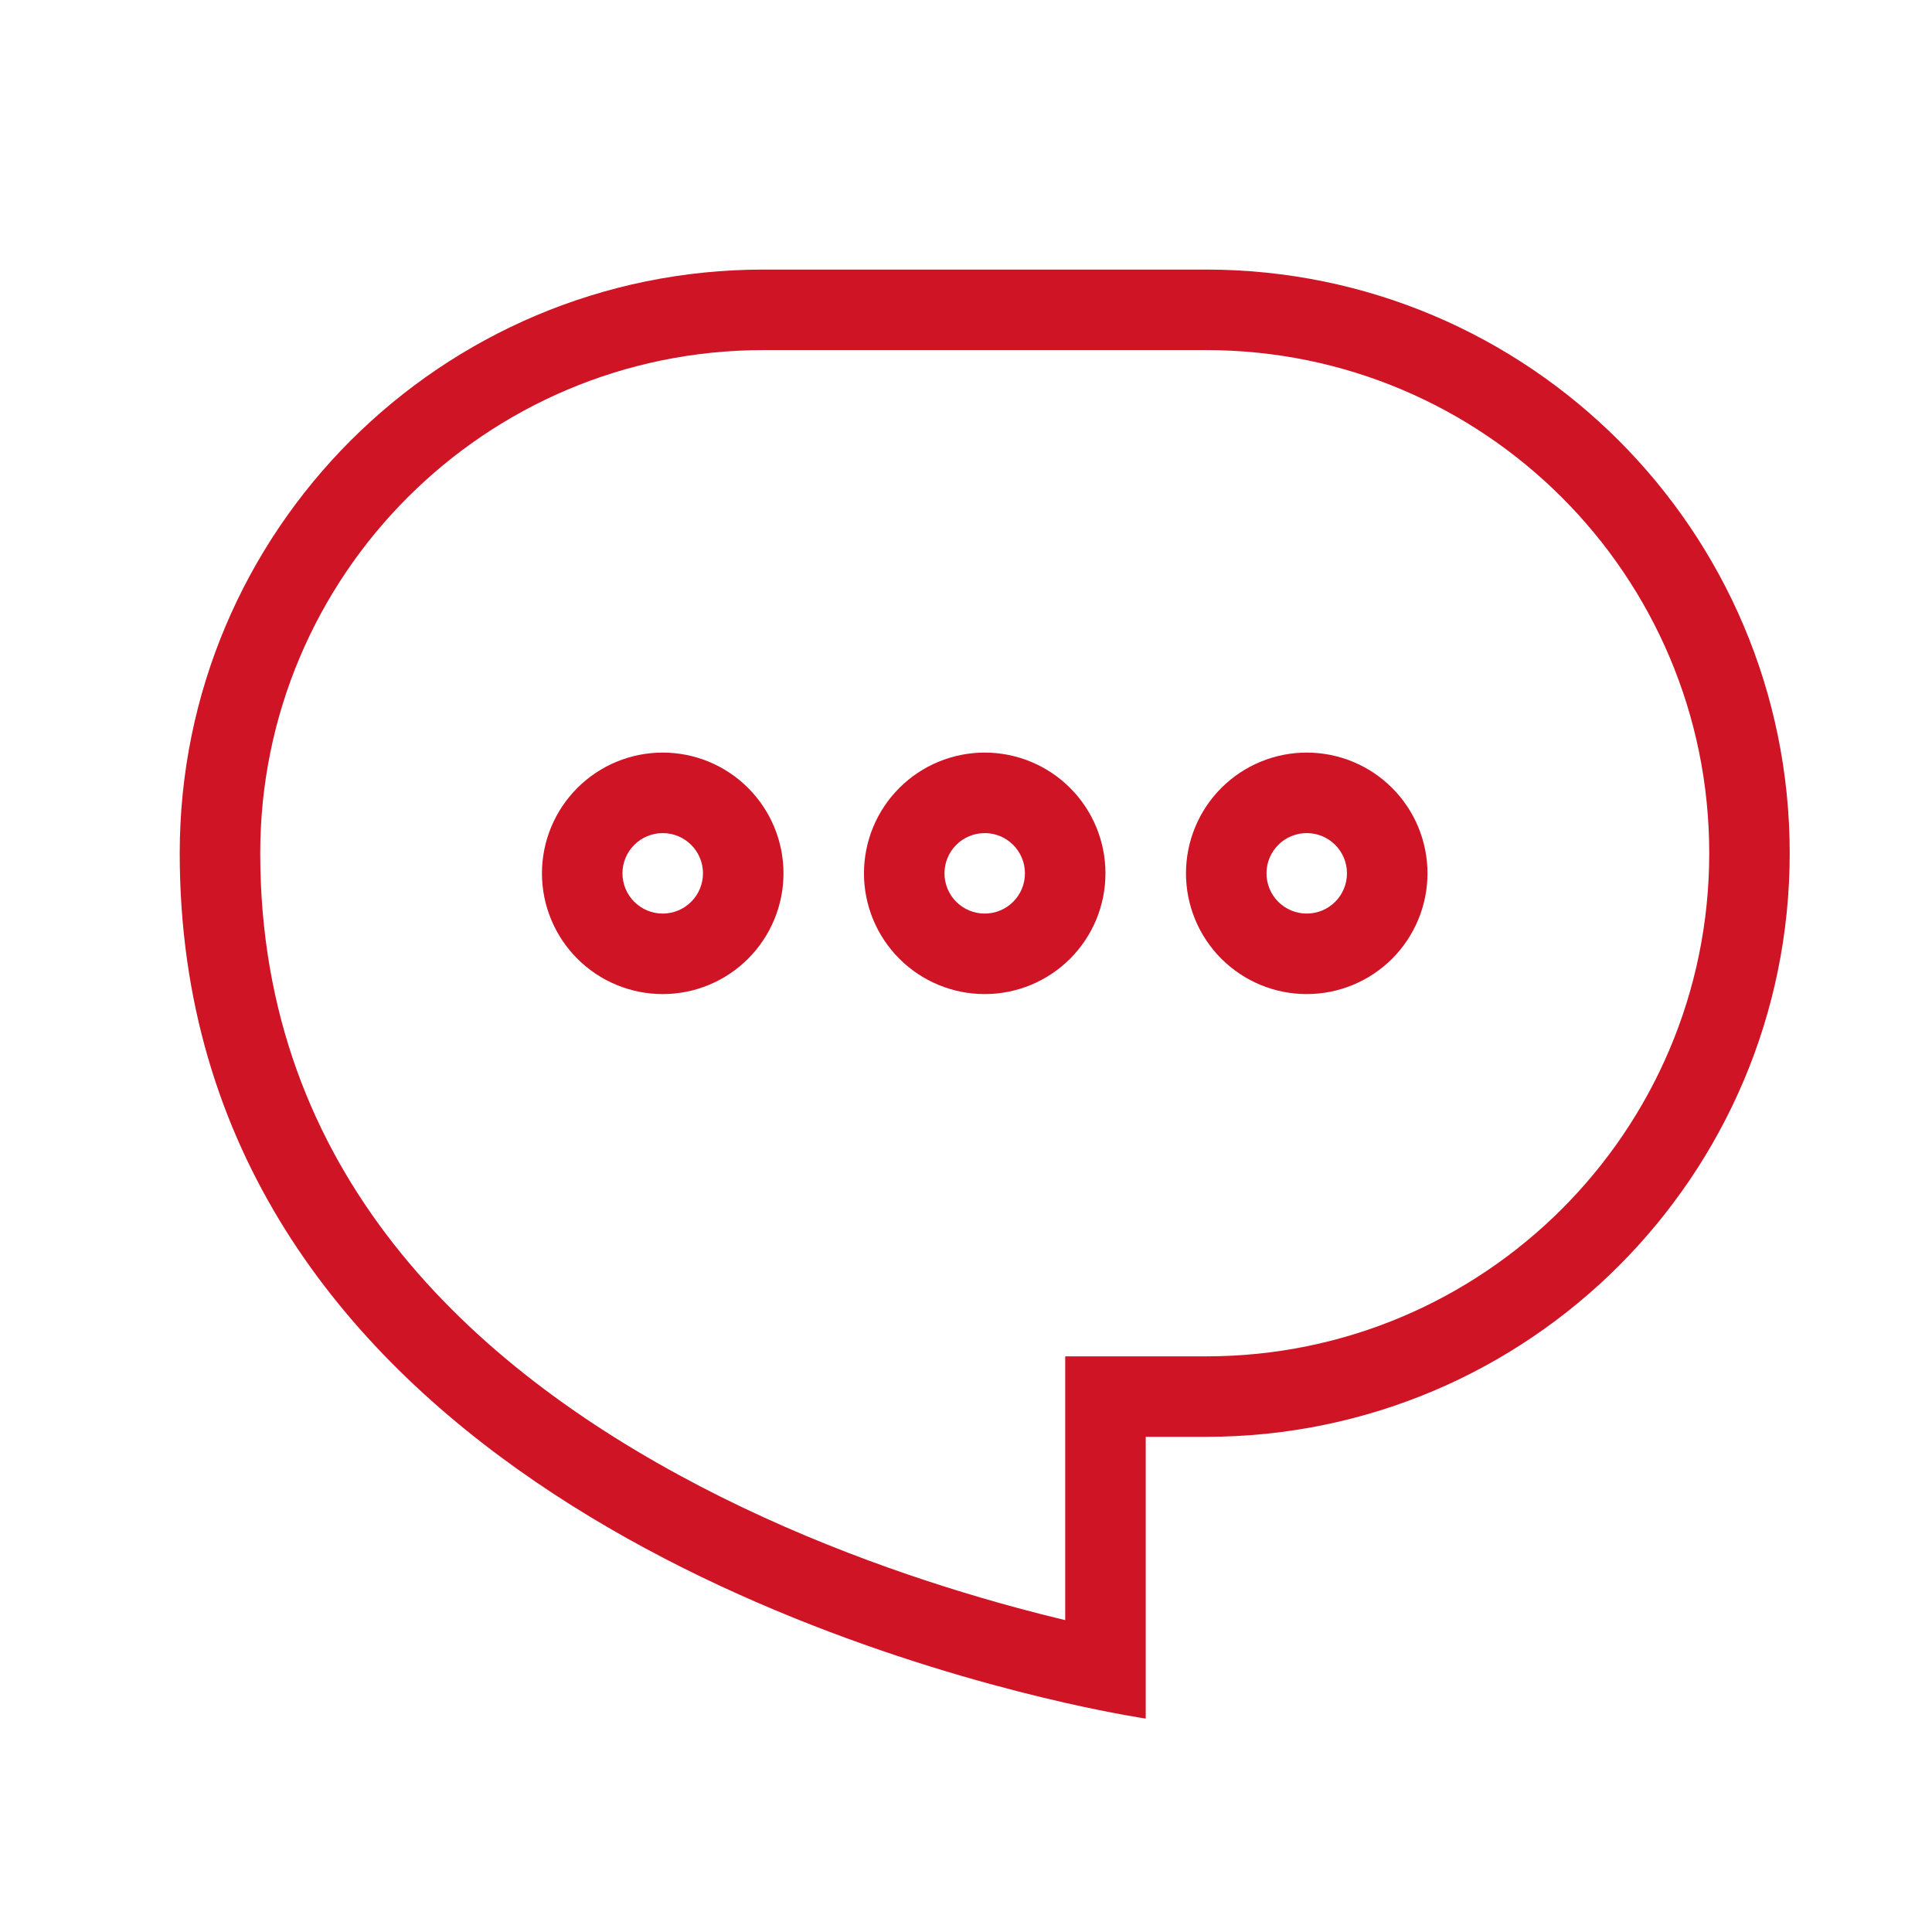<svg width="43" height="43" viewBox="0 0 43 43" fill="none" xmlns="http://www.w3.org/2000/svg">
<path fill-rule="evenodd" clip-rule="evenodd" d="M23.708 30.188H26.844C33.029 30.188 38.042 25.174 38.042 18.99C38.042 12.805 33.029 7.792 26.844 7.792H16.99C10.805 7.792 5.792 12.805 5.792 18.99C5.792 26.08 10.465 30.415 15.578 33.078C18.117 34.401 20.675 35.254 22.609 35.778C23.006 35.886 23.373 35.979 23.708 36.059V30.188ZM25.5 38.25C25.5 38.25 24.823 38.151 23.708 37.899C18.545 36.727 4 32.252 4 18.99C4 11.816 9.816 6 16.99 6H26.844C34.018 6 39.833 11.816 39.833 18.99C39.833 26.163 34.018 31.979 26.844 31.979H25.5V38.25Z" fill="#CF1426"/>
<path fill-rule="evenodd" clip-rule="evenodd" d="M21.917 20.333C22.154 20.333 22.382 20.239 22.55 20.071C22.718 19.903 22.812 19.675 22.812 19.438C22.812 19.2 22.718 18.972 22.55 18.804C22.382 18.636 22.154 18.542 21.917 18.542C21.679 18.542 21.451 18.636 21.283 18.804C21.115 18.972 21.021 19.2 21.021 19.438C21.021 19.675 21.115 19.903 21.283 20.071C21.451 20.239 21.679 20.333 21.917 20.333ZM21.917 22.125C22.629 22.125 23.313 21.842 23.817 21.338C24.321 20.834 24.604 20.15 24.604 19.438C24.604 18.725 24.321 18.041 23.817 17.537C23.313 17.033 22.629 16.75 21.917 16.75C21.204 16.75 20.52 17.033 20.016 17.537C19.512 18.041 19.229 18.725 19.229 19.438C19.229 20.15 19.512 20.834 20.016 21.338C20.52 21.842 21.204 22.125 21.917 22.125ZM29.083 20.333C29.321 20.333 29.549 20.239 29.717 20.071C29.885 19.903 29.979 19.675 29.979 19.438C29.979 19.2 29.885 18.972 29.717 18.804C29.549 18.636 29.321 18.542 29.083 18.542C28.846 18.542 28.618 18.636 28.45 18.804C28.282 18.972 28.188 19.2 28.188 19.438C28.188 19.675 28.282 19.903 28.45 20.071C28.618 20.239 28.846 20.333 29.083 20.333ZM29.083 22.125C29.796 22.125 30.48 21.842 30.984 21.338C31.488 20.834 31.771 20.15 31.771 19.438C31.771 18.725 31.488 18.041 30.984 17.537C30.48 17.033 29.796 16.75 29.083 16.75C28.371 16.75 27.687 17.033 27.183 17.537C26.679 18.041 26.396 18.725 26.396 19.438C26.396 20.15 26.679 20.834 27.183 21.338C27.687 21.842 28.371 22.125 29.083 22.125ZM14.75 20.333C14.988 20.333 15.215 20.239 15.383 20.071C15.552 19.903 15.646 19.675 15.646 19.438C15.646 19.2 15.552 18.972 15.383 18.804C15.215 18.636 14.988 18.542 14.75 18.542C14.512 18.542 14.285 18.636 14.117 18.804C13.948 18.972 13.854 19.2 13.854 19.438C13.854 19.675 13.948 19.903 14.117 20.071C14.285 20.239 14.512 20.333 14.75 20.333ZM14.75 22.125C15.463 22.125 16.146 21.842 16.65 21.338C17.154 20.834 17.438 20.15 17.438 19.438C17.438 18.725 17.154 18.041 16.65 17.537C16.146 17.033 15.463 16.75 14.75 16.75C14.037 16.75 13.354 17.033 12.85 17.537C12.346 18.041 12.062 18.725 12.062 19.438C12.062 20.15 12.346 20.834 12.85 21.338C13.354 21.842 14.037 22.125 14.75 22.125Z" fill="#CF1426"/>
</svg>
